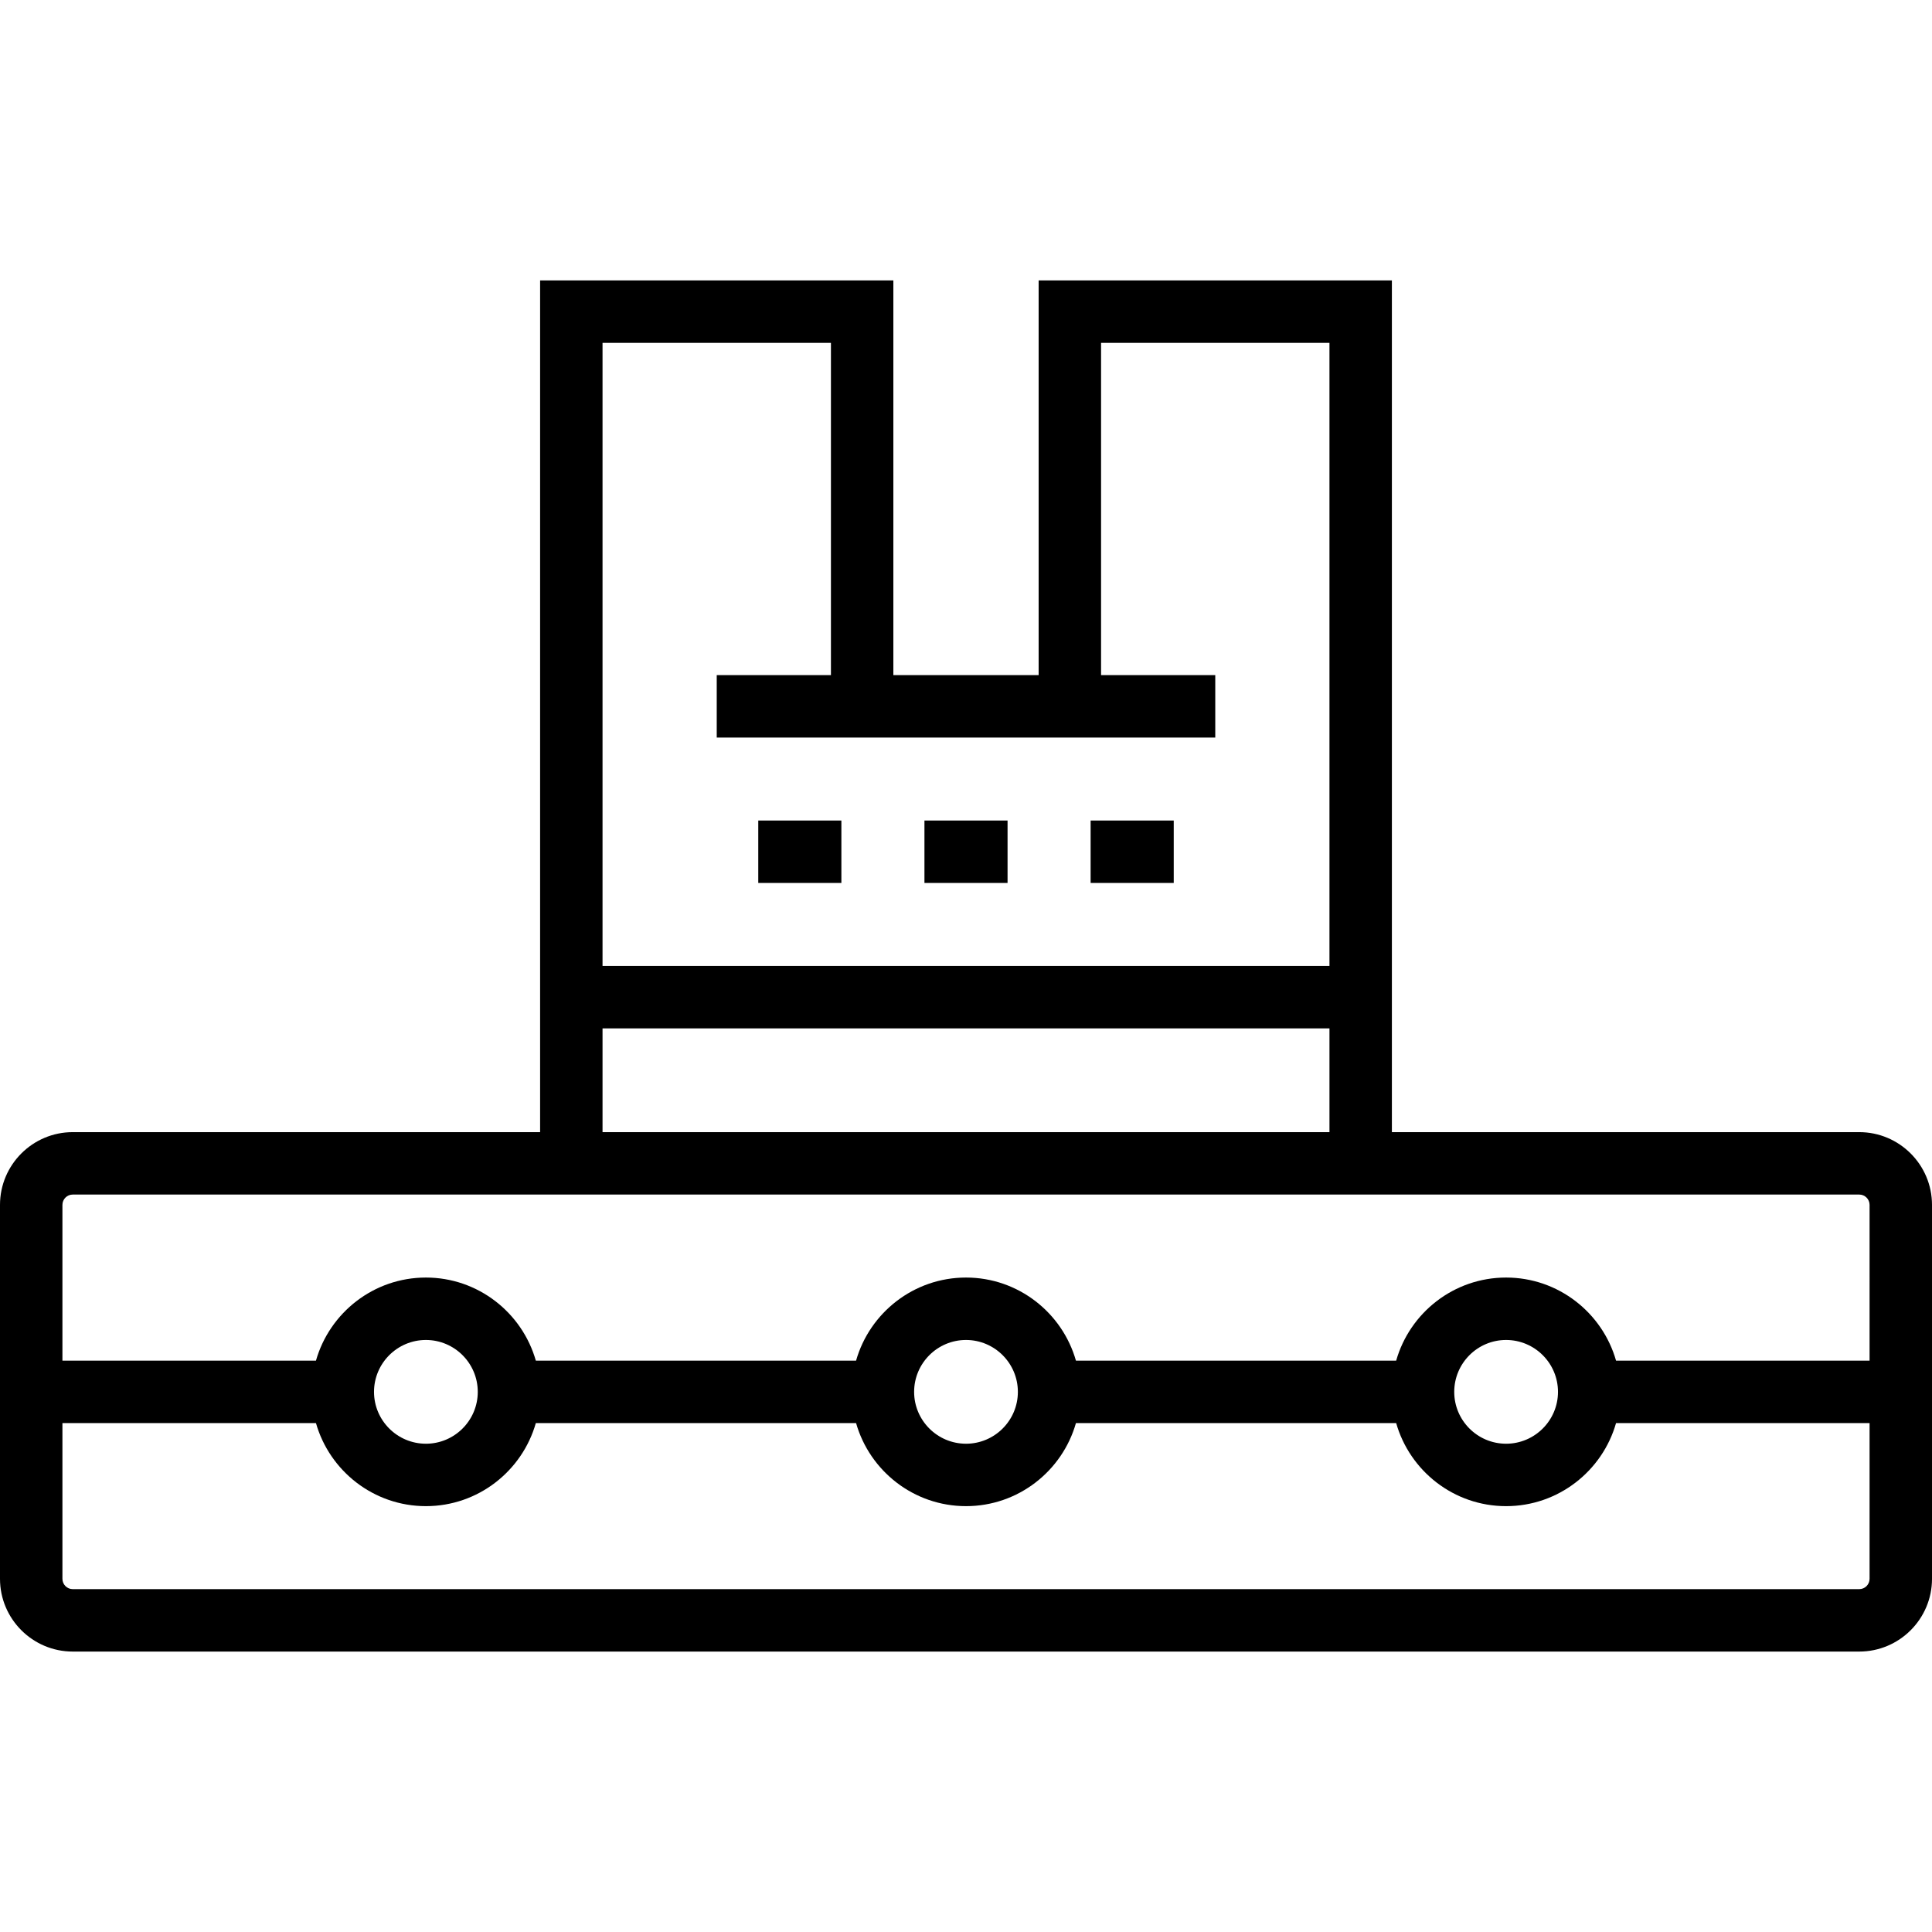 <?xml version="1.0" encoding="iso-8859-1"?>
<!-- Uploaded to: SVG Repo, www.svgrepo.com, Generator: SVG Repo Mixer Tools -->
<svg fill="#000000" version="1.1" id="Layer_1" xmlns="http://www.w3.org/2000/svg" xmlns:xlink="http://www.w3.org/1999/xlink" 
	 viewBox="0 0 512 512" xml:space="preserve">
<g>
	<g>
		<path d="M492.721,300.028H368.865V74.319h-93.614v104.599h-38.502V74.319h-93.614v225.709H19.279
			C8.648,300.028,0,308.676,0,319.307v99.096c0,10.631,8.649,19.279,19.279,19.279h473.443c10.631,0,19.279-8.648,19.279-19.279
			v-99.096C512,308.676,503.352,300.028,492.721,300.028z M159.678,90.863h60.527v88.056h-30.264v16.544h132.117v-16.544h-30.264
			V90.863h60.527v165.126H159.678V90.863z M159.678,272.532h192.644v27.495H159.678V272.532z M495.456,418.402
			c0,1.509-1.226,2.735-2.735,2.735H19.279c-1.509,0-2.735-1.226-2.735-2.735v-41.271h67.189
			c3.611,12.69,15.303,22.014,29.139,22.014c13.831,0,25.519-9.324,29.128-22.014h84.868c3.611,12.69,15.303,22.014,29.139,22.014
			c13.831,0,25.519-9.324,29.128-22.014H370c3.609,12.69,15.296,22.014,29.128,22.014c13.837,0,25.529-9.324,29.14-22.014h67.189
			V418.402z M99.118,368.86c0-7.584,6.17-13.753,13.753-13.753c7.577,0,13.742,6.17,13.742,13.753
			c0,7.578-6.165,13.742-13.742,13.742C105.287,382.602,99.118,376.438,99.118,368.86z M242.252,368.86
			c0-7.584,6.17-13.753,13.753-13.753c7.577,0,13.742,6.17,13.742,13.753c0,7.578-6.165,13.742-13.742,13.742
			C248.422,382.602,242.252,376.438,242.252,368.86z M385.386,368.86c0-7.584,6.165-13.753,13.742-13.753
			c7.585,0,13.754,6.17,13.754,13.753c0,7.578-6.171,13.742-13.754,13.742C391.551,382.602,385.386,376.438,385.386,368.86z
			 M495.456,360.588h-67.188c-3.61-12.697-15.302-22.025-29.14-22.025c-13.833,0-25.52,9.329-29.129,22.025h-84.866
			c-3.609-12.697-15.296-22.025-29.129-22.025c-13.837,0-25.529,9.329-29.139,22.025H142c-3.609-12.697-15.296-22.025-29.129-22.025
			c-13.837,0-25.529,9.329-29.139,22.025H16.544v-41.282c0-1.509,1.226-2.735,2.735-2.735h473.443c1.509,0,2.735,1.226,2.735,2.735
			V360.588z"/>
	</g>
</g>
<g>
	<g>
		<rect x="244.988" y="217.448" width="22.025" height="16.544"/>
	</g>
</g>
<g>
	<g>
		<rect x="289.026" y="217.448" width="22.026" height="16.544"/>
	</g>
</g>
<g>
	<g>
		<rect x="200.949" y="217.448" width="22.025" height="16.544"/>
	</g>
</g>
</svg>